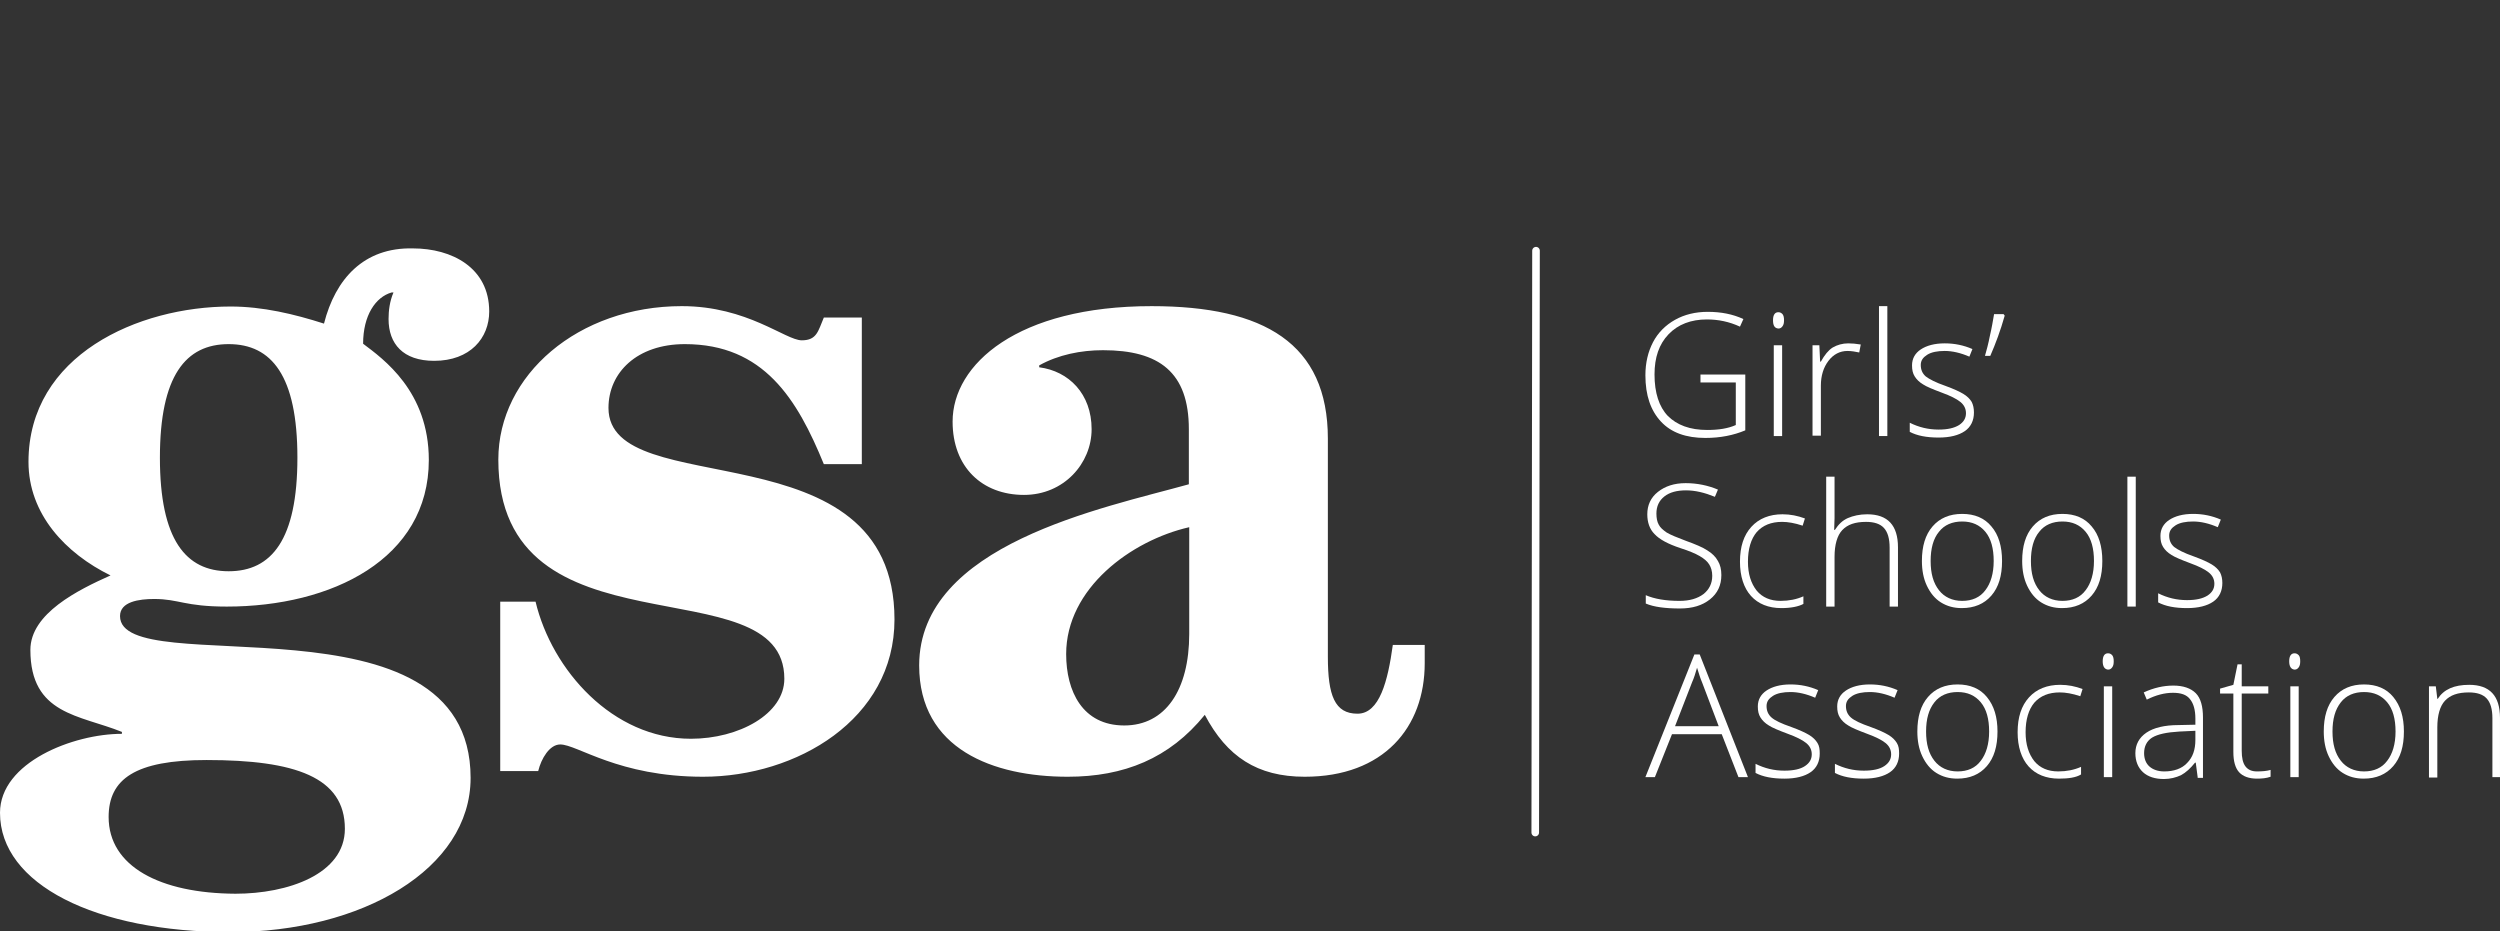 <?xml version="1.0" encoding="utf-8"?>
<!-- Generator: Adobe Illustrator 25.0.1, SVG Export Plug-In . SVG Version: 6.00 Build 0)  -->
<svg version="1.1" id="Layer_1" xmlns="http://www.w3.org/2000/svg" xmlns:xlink="http://www.w3.org/1999/xlink" x="0px" y="0px"
	 viewBox="0 0 658.2 245.2" style="enable-background:new 0 0 658.2 245.2;" xml:space="preserve">
<rect x="0" y="0" width="658.2" height="245.2" fill="#333333" stroke="none"/>
<style type="text/css">
	.st0{display:none;fill:none;}
	.st1{clip-path:url(#SVGID_2_);}
	.st2{fill:#FFFFFF;}
	.st3{display:none;clip-path:url(#SVGID_5_);fill:none;}
	.st4{fill:none;stroke:#FFFFFF;stroke-width:2;stroke-linecap:round;stroke-miterlimit:10;}
</style>
<g>
	<g>
		<path class="st0" d="M85.3,85.2c3-11.8,10.5-20.1,23.6-20.1c10.3,0,20.1,5,20.1,16.6c0,7-5,13-14.5,13c-8.3,0-12-4.5-12-11
			c0-2.3,0.3-4.8,1.3-7h-0.5c-4.3,1.3-7.5,6-7.5,13.5c5.3,4,17.3,12.5,17.3,30.6c0,26.1-25.6,38.6-53.2,38.6c-11,0-12.5-2-19.1-2
			c-4,0-9,0.8-9,4.5c0,17.6,92.3-7.5,92.3,42.6c0,24.1-28.6,40.6-63.2,40.6c-35.6,0-60.7-12.5-60.7-31.4c0-13.3,19.3-20.8,32.1-20.8
			v-0.5c-11-4.5-24.1-4.5-24.1-21.6c0-9.5,12.5-15.8,21.1-19.6c-11.8-5.8-21.6-16.1-21.6-29.9c0-28.1,28.8-40.9,53.2-40.9
			C69.2,80.6,77.5,82.6,85.3,85.2 M54.4,200c-18.8,0-25.8,5-25.8,15c0,13,13.5,20.1,33.4,20.1c13.8,0,28.8-5,28.8-17.1
			C90.8,204.6,77.8,200,54.4,200 M42.1,120.5c0,21.6,6.8,29.8,18.1,29.8s18.1-8.3,18.1-29.8c0-21.6-6.8-29.9-18.1-29.9
			C48.9,90.7,42.1,98.9,42.1,120.5 M131.7,158.4h9.3c4.3,18.1,20.3,36.1,40.9,36.1c12.5,0,24.6-6.5,24.6-15.8
			c0-30.6-75.3-4.5-75.3-57.7c0-22.3,21.1-40.4,48.4-40.4c17.3,0,27.3,9,31.6,9c4,0,4.3-2.5,5.8-6h10v38.6h-10
			c-7-17.1-15.8-31.6-36.6-31.6c-12.5,0-20.1,7.5-20.1,16.8c0,25.3,75.3,4.3,75.3,55.7c0,26.3-25.8,41.4-50.4,41.4
			c-22.3,0-33.1-8.5-37.6-8.5c-2.8,0-5,3.8-5.8,7h-10v-44.6H131.7z M349.7,172.9c0,10.3,1.8,15,7.8,15c5.8,0,8-8.5,9.3-18.1h8.5v4.8
			c0,16.8-10.8,29.9-31.6,29.9c-12.5,0-20.6-5.3-26.3-16.3c-9.3,11.5-21.3,16.3-36.1,16.3c-19.6,0-39.1-7.3-39.1-29.3
			c0-31.9,48.4-41.4,71-47.7V113c0-15.1-7.8-20.8-22.6-20.8c-5.8,0-11.8,1.3-16.8,4v0.5c7.8,1,13.8,7,13.8,16.3
			c0,9-7.3,17.3-17.8,17.3c-11,0-18.8-7.3-18.8-19.3c0-15.1,17.1-30.4,52.4-30.4c29.6,0,46.4,9.8,46.4,34.9L349.7,172.9L349.7,172.9
			z M313,138.8c-15.3,3.5-32.4,16.1-32.4,33.4c0,9.8,4.3,18.8,15.3,18.8c10.8,0,17.1-9.3,17.1-24.1V138.8z"/>
		<g>
			<g>
				<g>
					<g>
						<defs>
							<rect id="SVGID_1_" y="65.1" width="375.3" height="180.1"/>
						</defs>
						<clipPath id="SVGID_2_">
							<use xlink:href="#SVGID_1_"  style="overflow:visible;"/>
						</clipPath>
						<g class="st1">
							<g>
								<path id="SVGID_3_" class="st2" d="M131.2,121c0,53.2,75.3,27.1,75.3,57.7c0,9.3-12,15.8-24.6,15.8
									c-20.6,0-36.6-18.1-40.9-36.1h-9.3V203h10c0.8-3.3,3-7,5.8-7c4.5,0,15.3,8.5,37.6,8.5c24.6,0,50.4-15.1,50.4-41.4
									c0-51.4-75.3-30.4-75.3-55.7c0-9.3,7.5-16.8,20.1-16.8c20.8,0,29.6,14.5,36.6,31.6h10V83.6h-10c-1.5,3.5-1.8,6-5.8,6
									c-4.3,0-14.3-9-31.6-9C152.3,80.6,131.2,98.7,131.2,121 M280.7,172.2c0-17.3,17.1-29.9,32.4-33.4v28.1
									c0,14.8-6.3,24.1-17.1,24.1C285,191,280.7,182,280.7,172.2 M250.8,111c0,12,7.8,19.3,18.8,19.3c10.5,0,17.8-8.3,17.8-17.3
									c0-9.3-6-15.3-13.8-16.3v-0.5c5-2.8,11-4,16.8-4c14.8,0,22.6,5.8,22.6,20.8v14.5c-22.6,6.3-71,15.8-71,47.7
									c0,22.1,19.6,29.3,39.1,29.3c14.8,0,26.8-4.8,36.1-16.3c5.8,11,13.8,16.3,26.3,16.3c20.8,0,31.6-13,31.6-29.9v-4.8h-8.4
									c-1.3,9.5-3.5,18.1-9.3,18.1c-6,0-7.8-4.8-7.8-15v-57.4c0-25.1-16.8-34.9-46.4-34.9C267.9,80.6,250.8,95.9,250.8,111
									 M28.6,215.1c0-10,7-15,25.8-15c23.3,0,36.4,4.5,36.4,18.1c0,12-15.1,17.1-28.8,17.1C42.1,235.2,28.6,228.1,28.6,215.1
									 M42.1,120.5c0-21.6,6.8-29.9,18.1-29.9s18.1,8.3,18.1,29.9s-6.8,29.9-18.1,29.9S42.1,142.1,42.1,120.5 M85.3,85.2
									c-7.8-2.5-16.1-4.5-24.6-4.5c-24.3,0-53.2,12.8-53.2,40.9c0,13.8,9.8,24.1,21.6,29.9c-8.5,3.8-21.1,10-21.1,19.6
									c0,17.1,13,17.1,24.1,21.6v0.5C19.3,193.2,0,200.7,0,214c0,18.8,25.1,31.4,60.7,31.4c34.6,0,63.2-16.6,63.2-40.6
									c0-50.2-92.3-25.1-92.3-42.6c0-3.8,5-4.5,9-4.5c6.5,0,8,2,19.1,2c27.6,0,53.2-12.5,53.2-38.6c0-18.1-12-26.6-17.3-30.6
									c0-7.5,3.3-12.3,7.5-13.5h0.5c-1,2.3-1.3,4.8-1.3,7c0,6.5,3.8,11,12,11c9.5,0,14.5-6,14.5-13c0-11.5-9.8-16.6-20.1-16.6
									C95.8,65.1,88.3,73.4,85.3,85.2"/>
							</g>
							<g>
								<g>
									<defs>
										<path id="SVGID_4_" d="M131.2,121c0,53.2,75.3,27.1,75.3,57.7c0,9.3-12,15.8-24.6,15.8c-20.6,0-36.6-18.1-40.9-36.1h-9.3
											V203h10c0.8-3.3,3-7,5.8-7c4.5,0,15.3,8.5,37.6,8.5c24.6,0,50.4-15.1,50.4-41.4c0-51.4-75.3-30.4-75.3-55.7
											c0-9.3,7.5-16.8,20.1-16.8c20.8,0,29.6,14.5,36.6,31.6h10V83.6h-10c-1.5,3.5-1.8,6-5.8,6c-4.3,0-14.3-9-31.6-9
											C152.3,80.6,131.2,98.7,131.2,121 M280.7,172.2c0-17.3,17.1-29.9,32.4-33.4v28.1c0,14.8-6.3,24.1-17.1,24.1
											C285,191,280.7,182,280.7,172.2 M250.8,111c0,12,7.8,19.3,18.8,19.3c10.5,0,17.8-8.3,17.8-17.3c0-9.3-6-15.3-13.8-16.3
											v-0.5c5-2.8,11-4,16.8-4c14.8,0,22.6,5.8,22.6,20.8v14.5c-22.6,6.3-71,15.8-71,47.7c0,22.1,19.6,29.3,39.1,29.3
											c14.8,0,26.8-4.8,36.1-16.3c5.8,11,13.8,16.3,26.3,16.3c20.8,0,31.6-13,31.6-29.9v-4.8h-8.4c-1.3,9.5-3.5,18.1-9.3,18.1
											c-6,0-7.8-4.8-7.8-15v-57.4c0-25.1-16.8-34.9-46.4-34.9C267.9,80.6,250.8,95.9,250.8,111 M28.6,215.1c0-10,7-15,25.8-15
											c23.3,0,36.4,4.5,36.4,18.1c0,12-15.1,17.1-28.8,17.1C42.1,235.2,28.6,228.1,28.6,215.1 M42.1,120.5
											c0-21.6,6.8-29.9,18.1-29.9s18.1,8.3,18.1,29.9s-6.8,29.9-18.1,29.9S42.1,142.1,42.1,120.5 M85.3,85.2
											c-7.8-2.5-16.1-4.5-24.6-4.5c-24.3,0-53.2,12.8-53.2,40.9c0,13.8,9.8,24.1,21.6,29.9c-8.5,3.8-21.1,10-21.1,19.6
											c0,17.1,13,17.1,24.1,21.6v0.5C19.3,193.2,0,200.7,0,214c0,18.8,25.1,31.4,60.7,31.4c34.6,0,63.2-16.6,63.2-40.6
											c0-50.2-92.3-25.1-92.3-42.6c0-3.8,5-4.5,9-4.5c6.5,0,8,2,19.1,2c27.6,0,53.2-12.5,53.2-38.6c0-18.1-12-26.6-17.3-30.6
											c0-7.5,3.3-12.3,7.5-13.5h0.5c-1,2.3-1.3,4.8-1.3,7c0,6.5,3.8,11,12,11c9.5,0,14.5-6,14.5-13c0-11.5-9.8-16.6-20.1-16.6
											C95.8,65.1,88.3,73.4,85.3,85.2"/>
									</defs>
									<clipPath id="SVGID_5_">
										<use xlink:href="#SVGID_4_"  style="overflow:visible;"/>
									</clipPath>
									<rect y="65.1" class="st3" width="375.3" height="180.1"/>
								</g>
							</g>
						</g>
					</g>
				</g>
			</g>
		</g>
	</g>
</g>
<line class="st4" x1="404.2" y1="219.2" x2="404.4" y2="66"/>
<g>
	<path class="st2" d="M453.3,193.3h-13.1l-4.5,11.3h-2.5l12.9-32.3h1.4l12.7,32.3h-2.5L453.3,193.3z M441,191.2h11.5l-4.4-11.6
		c-0.4-0.9-0.8-2.2-1.3-3.8c-0.4,1.4-0.8,2.7-1.3,3.8L441,191.2z"/>
	<path class="st2" d="M479.1,198.4c0,2.1-0.8,3.8-2.4,4.9c-1.6,1.1-3.9,1.7-6.9,1.7c-3.2,0-5.7-0.5-7.6-1.5v-2.4
		c2.4,1.2,4.9,1.8,7.6,1.8c2.4,0,4.2-0.4,5.4-1.2s1.8-1.8,1.8-3.1c0-1.2-0.5-2.2-1.5-3s-2.6-1.6-4.8-2.4c-2.4-0.9-4.1-1.6-5-2.2
		c-1-0.6-1.7-1.3-2.2-2.1c-0.5-0.8-0.7-1.7-0.7-2.9c0-1.8,0.8-3.2,2.3-4.2s3.6-1.6,6.3-1.6c2.6,0,5,0.5,7.3,1.5l-0.8,2
		c-2.3-1-4.5-1.5-6.5-1.5c-1.9,0-3.5,0.3-4.6,1c-1.1,0.7-1.7,1.5-1.7,2.7c0,1.2,0.4,2.2,1.3,3c0.9,0.8,2.6,1.6,5.2,2.5
		c2.2,0.8,3.7,1.5,4.7,2.1s1.7,1.3,2.2,2.1S479.1,197.3,479.1,198.4z"/>
	<path class="st2" d="M500,198.4c0,2.1-0.8,3.8-2.4,4.9c-1.6,1.1-3.9,1.7-6.9,1.7c-3.2,0-5.7-0.5-7.6-1.5v-2.4
		c2.4,1.2,4.9,1.8,7.6,1.8c2.4,0,4.2-0.4,5.4-1.2s1.8-1.8,1.8-3.1c0-1.2-0.5-2.2-1.5-3s-2.6-1.6-4.8-2.4c-2.4-0.9-4.1-1.6-5-2.2
		c-1-0.6-1.7-1.3-2.2-2.1c-0.5-0.8-0.7-1.7-0.7-2.9c0-1.8,0.8-3.2,2.3-4.2s3.6-1.6,6.3-1.6c2.6,0,5,0.5,7.3,1.5l-0.8,2
		c-2.3-1-4.5-1.5-6.5-1.5c-1.9,0-3.5,0.3-4.6,1c-1.1,0.7-1.7,1.5-1.7,2.7c0,1.2,0.4,2.2,1.3,3c0.9,0.8,2.6,1.6,5.2,2.5
		c2.2,0.8,3.7,1.5,4.7,2.1s1.7,1.3,2.2,2.1S500,197.3,500,198.4z"/>
	<path class="st2" d="M525.9,192.6c0,3.9-0.9,6.9-2.8,9.1c-1.9,2.2-4.5,3.3-7.8,3.3c-2.1,0-3.9-0.5-5.5-1.5s-2.8-2.5-3.7-4.4
		s-1.3-4.1-1.3-6.5c0-3.9,0.9-6.9,2.8-9.1c1.9-2.2,4.5-3.3,7.8-3.3s5.9,1.1,7.7,3.3C525,185.8,525.9,188.8,525.9,192.6z
		 M507.1,192.6c0,3.3,0.7,5.8,2.2,7.7c1.4,1.8,3.5,2.8,6.1,2.8s4.7-0.9,6.1-2.8c1.4-1.8,2.2-4.4,2.2-7.7s-0.7-5.9-2.2-7.7
		s-3.5-2.7-6.1-2.7s-4.7,0.9-6.1,2.7C507.8,186.8,507.1,189.3,507.1,192.6z"/>
	<path class="st2" d="M542.1,205c-3.4,0-6.1-1.1-8-3.2s-2.9-5.2-2.9-9c0-4,1-7,3-9.2s4.8-3.3,8.2-3.3c2.1,0,4,0.4,5.9,1.1l-0.6,1.9
		c-2.1-0.7-3.9-1-5.4-1c-2.9,0-5.1,0.9-6.7,2.7c-1.5,1.8-2.3,4.4-2.3,7.8c0,3.2,0.8,5.7,2.3,7.6c1.5,1.8,3.6,2.7,6.3,2.7
		c2.2,0,4.2-0.4,6-1.2v2C546.6,204.7,544.6,205,542.1,205z"/>
	<path class="st2" d="M553.6,174.1c0-1.4,0.5-2.1,1.4-2.1c0.5,0,0.8,0.2,1.1,0.5c0.3,0.4,0.4,0.9,0.4,1.6c0,0.7-0.1,1.2-0.4,1.6
		c-0.3,0.4-0.6,0.6-1.1,0.6C554.1,176.2,553.6,175.5,553.6,174.1z M556.1,204.6h-2.2v-23.9h2.2V204.6z"/>
	<path class="st2" d="M578.6,204.6l-0.5-3.8h-0.2c-1.2,1.5-2.4,2.6-3.7,3.3c-1.3,0.6-2.8,1-4.5,1c-2.3,0-4.2-0.6-5.5-1.8s-2-2.9-2-5
		c0-2.3,1-4.1,2.9-5.4c1.9-1.3,4.8-2,8.4-2l4.5-0.1v-1.6c0-2.3-0.5-4-1.4-5.1c-0.9-1.2-2.4-1.7-4.5-1.7c-2.2,0-4.5,0.6-6.9,1.8
		l-0.8-1.9c2.6-1.2,5.2-1.8,7.8-1.8s4.6,0.7,5.9,2c1.3,1.3,1.9,3.5,1.9,6.4v15.9h-1.4V204.6z M569.8,203.1c2.5,0,4.6-0.7,6-2.2
		c1.5-1.5,2.2-3.5,2.2-6.1v-2.4l-4.2,0.2c-3.4,0.2-5.7,0.7-7.2,1.6c-1.4,0.9-2.1,2.3-2.1,4.1c0,1.5,0.5,2.7,1.4,3.5
		C566.8,202.6,568.1,203.1,569.8,203.1z"/>
	<path class="st2" d="M594.2,203.1c1.4,0,2.6-0.1,3.6-0.4v1.8c-1.1,0.4-2.3,0.5-3.6,0.5c-2.1,0-3.7-0.6-4.7-1.7
		c-1-1.1-1.5-2.9-1.5-5.3v-15.4h-3.5v-1.3l3.5-1l1.1-5.4h1.1v5.8h7v1.9h-7v15.1c0,1.8,0.3,3.2,1,4.1S592.9,203.1,594.2,203.1z"/>
	<path class="st2" d="M602.7,174.1c0-1.4,0.5-2.1,1.4-2.1c0.5,0,0.8,0.2,1.1,0.5s0.4,0.9,0.4,1.6c0,0.7-0.1,1.2-0.4,1.6
		s-0.6,0.6-1.1,0.6C603.2,176.2,602.7,175.5,602.7,174.1z M605.2,204.6H603v-23.9h2.2V204.6z"/>
	<path class="st2" d="M632.9,192.6c0,3.9-0.9,6.9-2.8,9.1c-1.9,2.2-4.5,3.3-7.8,3.3c-2.1,0-3.9-0.5-5.5-1.5s-2.8-2.5-3.7-4.4
		s-1.3-4.1-1.3-6.5c0-3.9,0.9-6.9,2.8-9.1c1.9-2.2,4.5-3.3,7.8-3.3s5.9,1.1,7.7,3.3C632,185.8,632.9,188.8,632.9,192.6z
		 M614.1,192.6c0,3.3,0.7,5.8,2.2,7.7c1.4,1.8,3.5,2.8,6.1,2.8s4.7-0.9,6.1-2.8c1.4-1.8,2.2-4.4,2.2-7.7s-0.7-5.9-2.2-7.7
		s-3.5-2.7-6.1-2.7s-4.7,0.9-6.1,2.7C614.8,186.8,614.1,189.3,614.1,192.6z"/>
	<path class="st2" d="M656.2,204.6v-15.5c0-2.4-0.5-4.1-1.5-5.2s-2.6-1.6-4.7-1.6c-2.9,0-4.9,0.7-6.3,2.2c-1.3,1.4-2,3.8-2,7v13.2
		h-2.2v-24h1.8l0.4,3.3h0.1c1.6-2.5,4.3-3.7,8.3-3.7c5.4,0,8.1,2.9,8.1,8.7v15.6L656.2,204.6L656.2,204.6z"/>
</g>
<g>
	<path class="st2" d="M447.7,98.6h11.8v14.7c-3.1,1.3-6.6,2-10.5,2c-5.1,0-9-1.4-11.7-4.3s-4.1-6.9-4.1-12.2c0-3.3,0.7-6.2,2-8.7
		s3.3-4.5,5.8-5.9c2.5-1.4,5.4-2.1,8.6-2.1c3.5,0,6.6,0.6,9.4,1.9l-0.9,2c-2.8-1.3-5.7-1.9-8.7-1.9c-4.2,0-7.6,1.3-10.1,3.9
		c-2.5,2.6-3.7,6.1-3.7,10.6c0,4.8,1.2,8.5,3.5,10.9c2.4,2.4,5.8,3.7,10.4,3.7c3,0,5.5-0.4,7.5-1.3v-11.2h-9.3L447.7,98.6
		L447.7,98.6z"/>
	<path class="st2" d="M466.8,84.3c0-1.4,0.5-2.1,1.4-2.1c0.5,0,0.8,0.2,1.1,0.5c0.3,0.4,0.4,0.9,0.4,1.6c0,0.7-0.1,1.2-0.4,1.6
		s-0.6,0.6-1.1,0.6C467.2,86.4,466.8,85.7,466.8,84.3z M469.2,114.8H467V90.9h2.2V114.8z"/>
	<path class="st2" d="M486.6,90.4c1,0,2.1,0.1,3.3,0.3l-0.4,2.1c-1-0.2-2-0.4-3.1-0.4c-2,0-3.7,0.9-5,2.6s-2,3.9-2,6.5v13.2h-2.2
		V90.9h1.8l0.2,4.3h0.2c1-1.8,2-3,3.1-3.7C483.7,90.8,485.1,90.4,486.6,90.4z"/>
	<path class="st2" d="M496.9,114.8h-2.2V80.6h2.2V114.8z"/>
	<path class="st2" d="M519.7,108.6c0,2.1-0.8,3.8-2.4,4.9c-1.6,1.1-3.9,1.7-6.9,1.7c-3.2,0-5.7-0.5-7.6-1.5v-2.4
		c2.4,1.2,4.9,1.8,7.6,1.8c2.4,0,4.1-0.4,5.4-1.2c1.2-0.8,1.8-1.8,1.8-3.1c0-1.2-0.5-2.2-1.5-3c-1-0.8-2.6-1.6-4.8-2.4
		c-2.4-0.9-4.1-1.6-5-2.2c-1-0.6-1.7-1.3-2.2-2.1s-0.7-1.7-0.7-2.9c0-1.8,0.8-3.2,2.3-4.2s3.6-1.6,6.3-1.6c2.6,0,5,0.5,7.3,1.5
		l-0.8,2c-2.3-1-4.5-1.5-6.5-1.5c-1.9,0-3.5,0.3-4.6,1c-1.1,0.7-1.7,1.5-1.7,2.7c0,1.2,0.4,2.2,1.3,3c0.9,0.7,2.6,1.6,5.2,2.5
		c2.2,0.8,3.7,1.5,4.7,2.1s1.7,1.3,2.2,2.1C519.5,106.6,519.7,107.5,519.7,108.6z"/>
	<path class="st2" d="M527.5,82.7l0.3,0.4c-1.1,3.9-2.4,7.4-3.8,10.6h-1.4c0.4-1.4,0.9-3.2,1.3-5.3c0.5-2.1,0.8-4,1.1-5.7
		C525,82.7,527.5,82.7,527.5,82.7z"/>
</g>
<g>
	<path class="st2" d="M453.2,151.4c0,2.7-1,4.8-3,6.4s-4.6,2.4-7.9,2.4c-3.9,0-6.9-0.4-9-1.3v-2.2c2.3,1,5.3,1.5,8.9,1.5
		c2.6,0,4.7-0.6,6.3-1.8c1.5-1.2,2.3-2.8,2.3-4.8c0-1.2-0.3-2.2-0.8-3c-0.5-0.8-1.3-1.5-2.5-2.2c-1.2-0.7-2.9-1.4-5.1-2.1
		c-3.3-1.1-5.5-2.3-6.8-3.7c-1.3-1.3-1.9-3.1-1.9-5.2c0-2.4,0.9-4.4,2.8-5.9c1.9-1.5,4.3-2.3,7.3-2.3s5.9,0.6,8.5,1.7l-0.8,1.9
		c-2.7-1.1-5.2-1.7-7.6-1.7s-4.3,0.5-5.7,1.6c-1.4,1.1-2.1,2.6-2.1,4.5c0,1.2,0.2,2.2,0.6,2.9c0.4,0.8,1.1,1.4,2.1,2.1
		c1,0.6,2.7,1.3,5.1,2.2c2.5,0.9,4.4,1.7,5.6,2.5c1.3,0.8,2.2,1.7,2.8,2.8C452.9,148.7,453.2,149.9,453.2,151.4z"/>
	<path class="st2" d="M469,160.1c-3.4,0-6.1-1.1-8-3.2c-1.9-2.1-2.9-5.2-2.9-9c0-4,1-7,3-9.2c2-2.2,4.8-3.3,8.2-3.3
		c2.1,0,4,0.4,5.9,1.1l-0.6,1.9c-2.1-0.7-3.9-1-5.4-1c-2.9,0-5.1,0.9-6.7,2.7c-1.5,1.8-2.3,4.4-2.3,7.8c0,3.2,0.8,5.7,2.3,7.6
		c1.5,1.8,3.6,2.7,6.3,2.7c2.2,0,4.2-0.4,6-1.2v2C473.5,159.7,471.5,160.1,469,160.1z"/>
	<path class="st2" d="M497.5,159.7v-15.5c0-2.4-0.5-4.1-1.5-5.2s-2.6-1.6-4.7-1.6c-2.9,0-4.9,0.7-6.3,2.2c-1.3,1.4-2,3.8-2,7v13.1
		h-2.2v-34.2h2.2v10.9l-0.1,3.1h0.2c0.9-1.4,2-2.5,3.4-3.1c1.4-0.6,3.1-1,5.1-1c5.4,0,8.1,2.9,8.1,8.7v15.6H497.5z"/>
	<path class="st2" d="M527.1,147.7c0,3.9-0.9,6.9-2.8,9.1c-1.9,2.2-4.5,3.3-7.8,3.3c-2.1,0-3.9-0.5-5.5-1.5s-2.8-2.5-3.7-4.4
		s-1.3-4.1-1.3-6.5c0-3.9,0.9-6.9,2.8-9.1c1.9-2.2,4.5-3.3,7.8-3.3s5.9,1.1,7.7,3.3C526.2,140.8,527.1,143.9,527.1,147.7z
		 M508.3,147.7c0,3.3,0.7,5.8,2.2,7.7c1.4,1.8,3.5,2.8,6.1,2.8s4.7-0.9,6.1-2.8c1.4-1.8,2.2-4.4,2.2-7.7s-0.7-5.9-2.2-7.7
		s-3.5-2.7-6.1-2.7s-4.7,0.9-6.1,2.7C509,141.8,508.3,144.4,508.3,147.7z"/>
	<path class="st2" d="M553.5,147.7c0,3.9-0.9,6.9-2.8,9.1c-1.9,2.2-4.5,3.3-7.8,3.3c-2.1,0-3.9-0.5-5.5-1.5s-2.8-2.5-3.7-4.4
		s-1.3-4.1-1.3-6.5c0-3.9,0.9-6.9,2.8-9.1c1.9-2.2,4.5-3.3,7.8-3.3s5.9,1.1,7.7,3.3C552.6,140.8,553.5,143.9,553.5,147.7z
		 M534.7,147.7c0,3.3,0.7,5.8,2.2,7.7c1.4,1.8,3.5,2.8,6.1,2.8s4.7-0.9,6.1-2.8c1.4-1.8,2.2-4.4,2.2-7.7s-0.7-5.9-2.2-7.7
		s-3.5-2.7-6.1-2.7s-4.7,0.9-6.1,2.7C535.4,141.8,534.7,144.4,534.7,147.7z"/>
	<path class="st2" d="M562.3,159.7h-2.2v-34.2h2.2V159.7z"/>
	<path class="st2" d="M585.1,153.5c0,2.1-0.8,3.8-2.4,4.9c-1.6,1.1-3.9,1.7-6.9,1.7c-3.2,0-5.7-0.5-7.6-1.5v-2.4
		c2.4,1.2,4.9,1.8,7.6,1.8c2.4,0,4.1-0.4,5.4-1.2c1.2-0.8,1.8-1.8,1.8-3.1c0-1.2-0.5-2.2-1.5-3c-1-0.8-2.6-1.6-4.8-2.4
		c-2.4-0.9-4.1-1.6-5-2.2c-1-0.6-1.7-1.3-2.2-2.1c-0.5-0.8-0.7-1.7-0.7-2.9c0-1.8,0.8-3.2,2.3-4.2s3.6-1.6,6.3-1.6
		c2.6,0,5,0.5,7.3,1.5l-0.8,2c-2.3-1-4.5-1.5-6.5-1.5c-1.9,0-3.5,0.3-4.6,1c-1.1,0.7-1.7,1.5-1.7,2.7c0,1.2,0.4,2.2,1.3,3
		c0.9,0.7,2.6,1.6,5.2,2.5c2.2,0.8,3.7,1.5,4.7,2.1s1.7,1.3,2.2,2.1C584.9,151.5,585.1,152.4,585.1,153.5z"/>
</g>
</svg>
